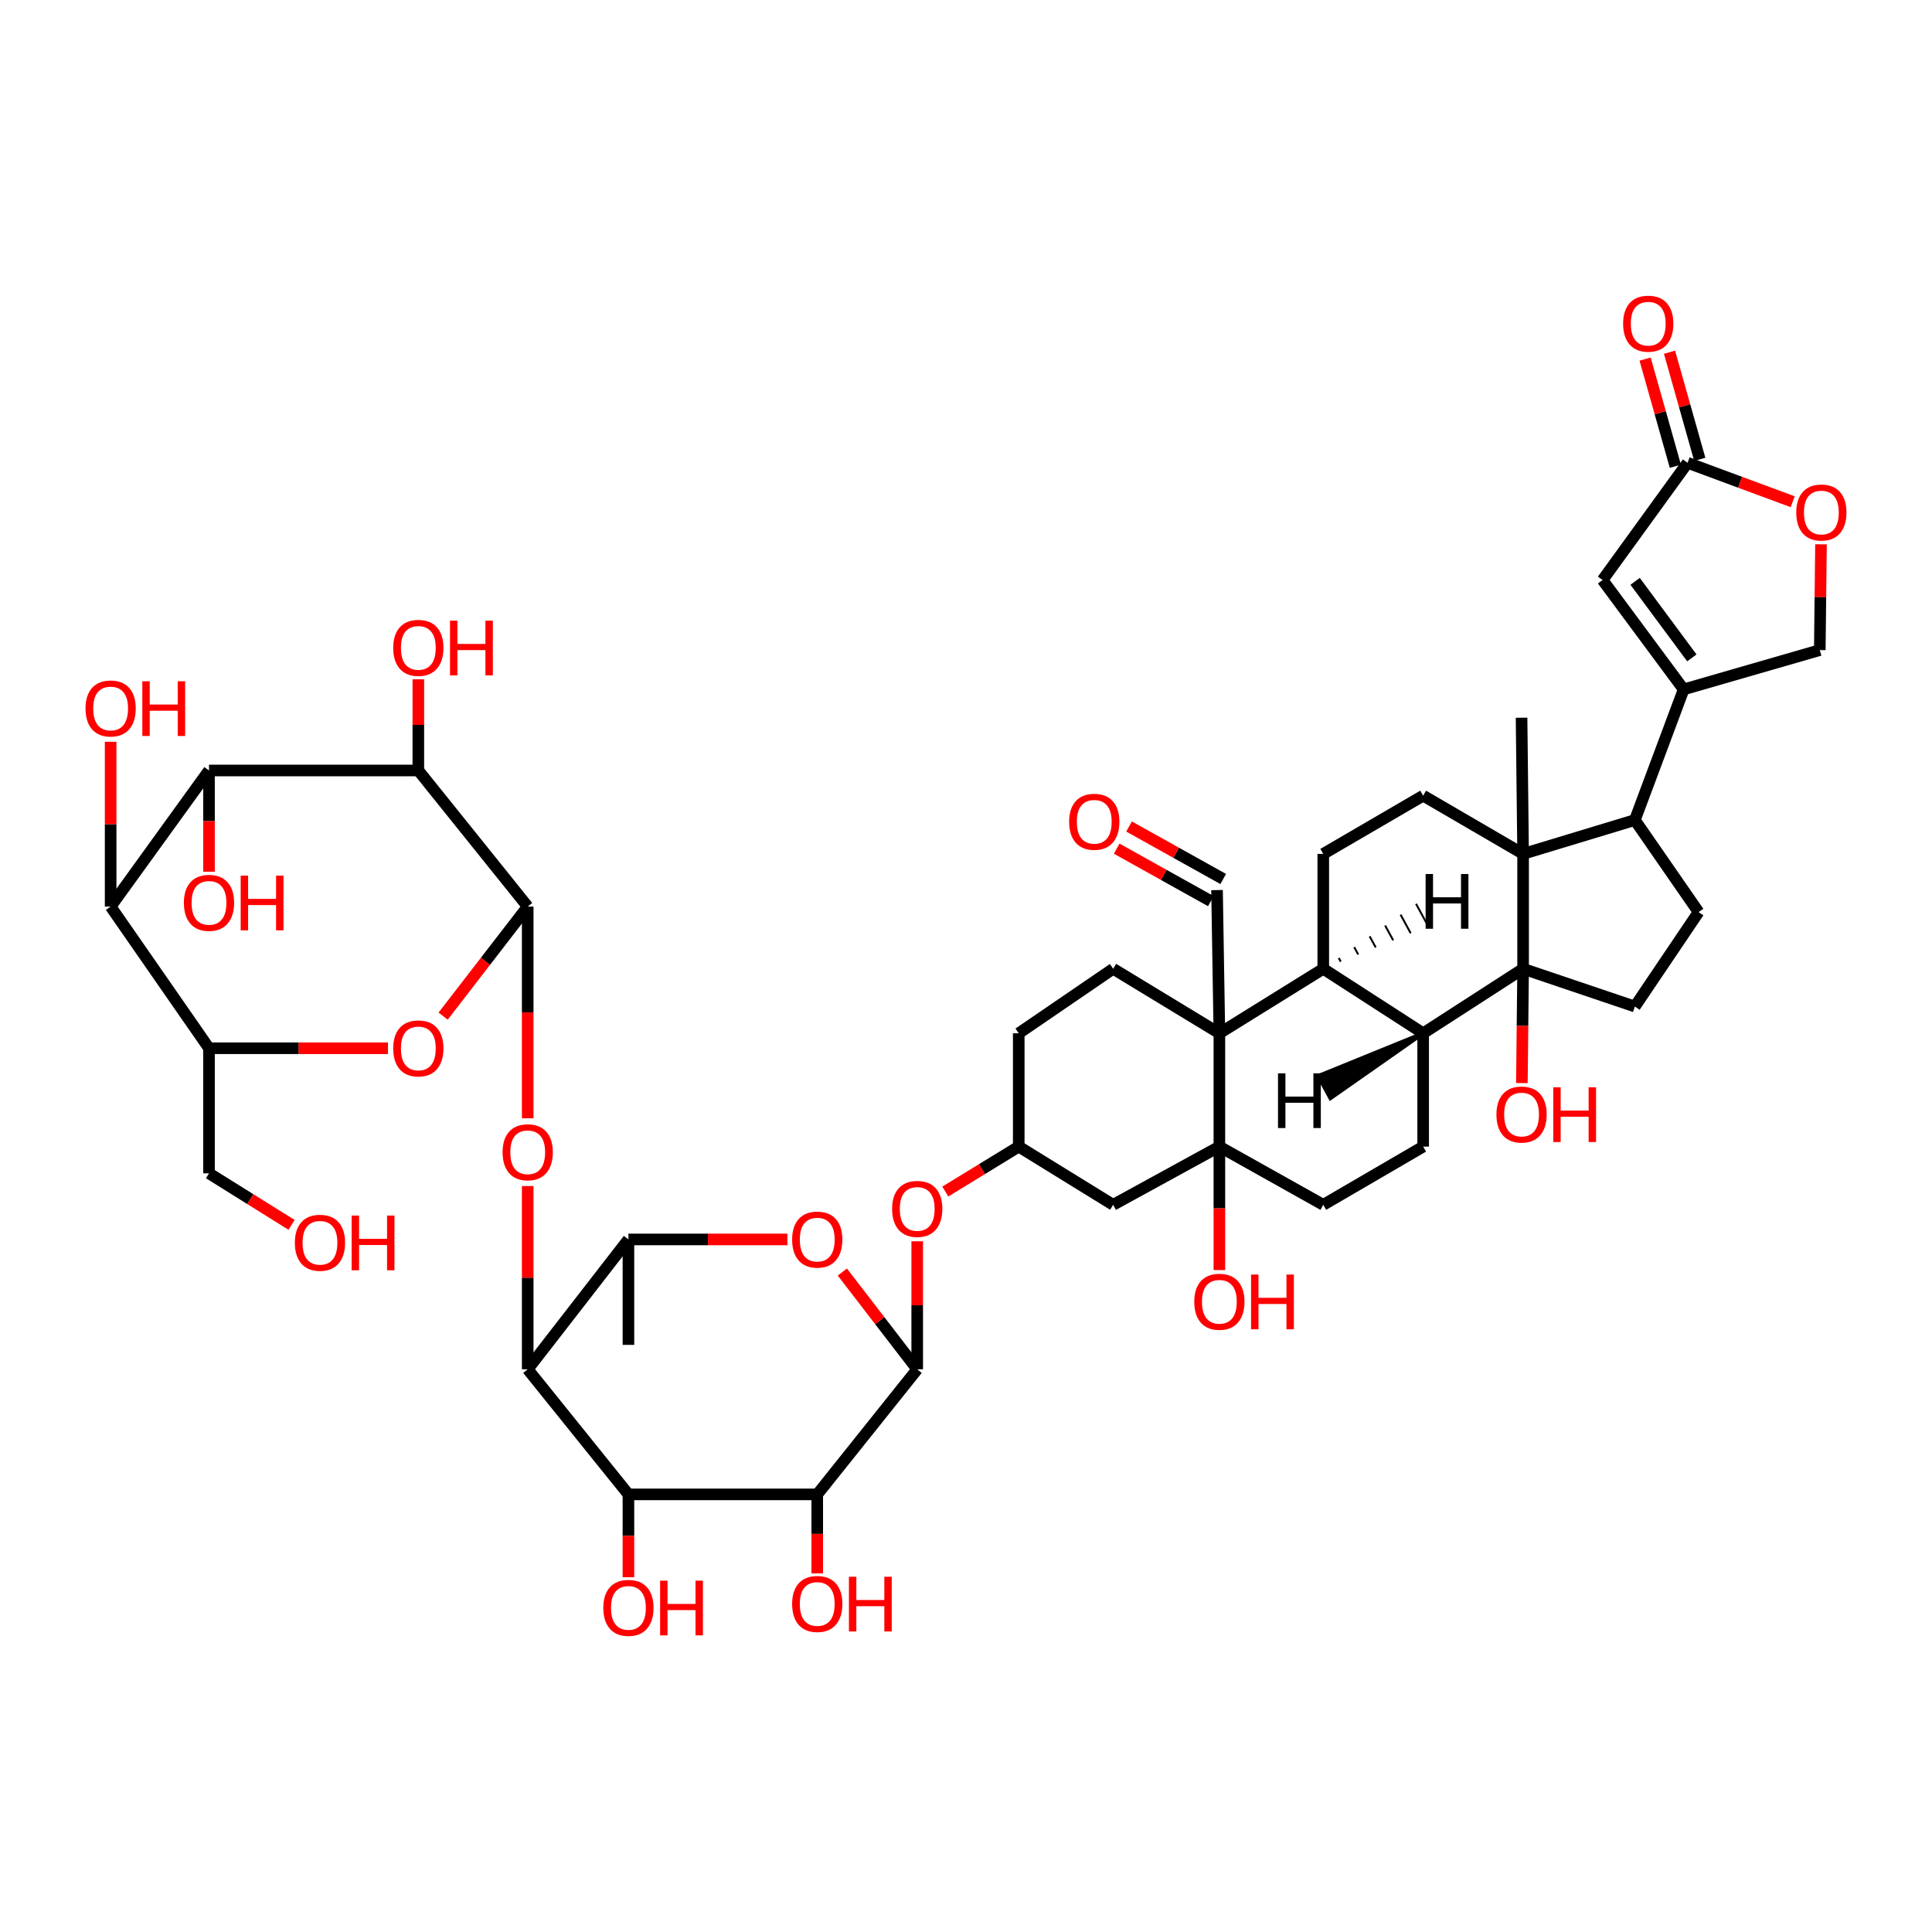 <?xml version='1.0' encoding='iso-8859-1'?>
<svg version='1.1' baseProfile='full'
              xmlns='http://www.w3.org/2000/svg'
                      xmlns:rdkit='http://www.rdkit.org/xml'
                      xmlns:xlink='http://www.w3.org/1999/xlink'
                  xml:space='preserve'
width='1000px' height='1000px' viewBox='0 0 1000 1000'>
<!-- END OF HEADER -->
<rect style='opacity:1.0;fill:#FFFFFF;stroke:none' width='1000' height='1000' x='0' y='0'> </rect>
<path class='bond-1' d='M 788.357,501.434 L 788.357,441.971' style='fill:none;fill-rule:evenodd;stroke:#000000;stroke-width:6px;stroke-linecap:butt;stroke-linejoin:miter;stroke-opacity:1' />
<path class='bond-11' d='M 788.357,501.434 L 736.625,534.83' style='fill:none;fill-rule:evenodd;stroke:#000000;stroke-width:6px;stroke-linecap:butt;stroke-linejoin:miter;stroke-opacity:1' />
<path class='bond-22' d='M 788.357,501.434 L 846.2,520.98' style='fill:none;fill-rule:evenodd;stroke:#000000;stroke-width:6px;stroke-linecap:butt;stroke-linejoin:miter;stroke-opacity:1' />
<path class='bond-36' d='M 788.357,501.434 L 788.042,531.013' style='fill:none;fill-rule:evenodd;stroke:#000000;stroke-width:6px;stroke-linecap:butt;stroke-linejoin:miter;stroke-opacity:1' />
<path class='bond-36' d='M 788.042,531.013 L 787.727,560.592' style='fill:none;fill-rule:evenodd;stroke:#FF0000;stroke-width:6px;stroke-linecap:butt;stroke-linejoin:miter;stroke-opacity:1' />
<path class='bond-0' d='M 631.149,534.83 L 684.923,501.434' style='fill:none;fill-rule:evenodd;stroke:#000000;stroke-width:6px;stroke-linecap:butt;stroke-linejoin:miter;stroke-opacity:1' />
<path class='bond-25' d='M 631.149,534.83 L 576.164,501.434' style='fill:none;fill-rule:evenodd;stroke:#000000;stroke-width:6px;stroke-linecap:butt;stroke-linejoin:miter;stroke-opacity:1' />
<path class='bond-33' d='M 631.149,534.83 L 629.931,460.701' style='fill:none;fill-rule:evenodd;stroke:#000000;stroke-width:6px;stroke-linecap:butt;stroke-linejoin:miter;stroke-opacity:1' />
<path class='bond-51' d='M 631.149,534.83 L 631.149,593.483' style='fill:none;fill-rule:evenodd;stroke:#000000;stroke-width:6px;stroke-linecap:butt;stroke-linejoin:miter;stroke-opacity:1' />
<path class='bond-16' d='M 788.357,441.971 L 846.2,424.453' style='fill:none;fill-rule:evenodd;stroke:#000000;stroke-width:6px;stroke-linecap:butt;stroke-linejoin:miter;stroke-opacity:1' />
<path class='bond-23' d='M 788.357,441.971 L 736.625,411.835' style='fill:none;fill-rule:evenodd;stroke:#000000;stroke-width:6px;stroke-linecap:butt;stroke-linejoin:miter;stroke-opacity:1' />
<path class='bond-45' d='M 788.357,441.971 L 787.555,371.488' style='fill:none;fill-rule:evenodd;stroke:#000000;stroke-width:6px;stroke-linecap:butt;stroke-linejoin:miter;stroke-opacity:1' />
<path class='bond-2' d='M 273.141,469.248 L 273.141,524.039' style='fill:none;fill-rule:evenodd;stroke:#000000;stroke-width:6px;stroke-linecap:butt;stroke-linejoin:miter;stroke-opacity:1' />
<path class='bond-2' d='M 273.141,524.039 L 273.141,578.831' style='fill:none;fill-rule:evenodd;stroke:#FF0000;stroke-width:6px;stroke-linecap:butt;stroke-linejoin:miter;stroke-opacity:1' />
<path class='bond-5' d='M 273.141,469.248 L 216.53,398.802' style='fill:none;fill-rule:evenodd;stroke:#000000;stroke-width:6px;stroke-linecap:butt;stroke-linejoin:miter;stroke-opacity:1' />
<path class='bond-12' d='M 273.141,469.248 L 251.257,497.594' style='fill:none;fill-rule:evenodd;stroke:#000000;stroke-width:6px;stroke-linecap:butt;stroke-linejoin:miter;stroke-opacity:1' />
<path class='bond-12' d='M 251.257,497.594 L 229.373,525.94' style='fill:none;fill-rule:evenodd;stroke:#FF0000;stroke-width:6px;stroke-linecap:butt;stroke-linejoin:miter;stroke-opacity:1' />
<path class='bond-3' d='M 474.75,708.74 L 474.75,675.612' style='fill:none;fill-rule:evenodd;stroke:#000000;stroke-width:6px;stroke-linecap:butt;stroke-linejoin:miter;stroke-opacity:1' />
<path class='bond-3' d='M 474.75,675.612 L 474.75,642.484' style='fill:none;fill-rule:evenodd;stroke:#FF0000;stroke-width:6px;stroke-linecap:butt;stroke-linejoin:miter;stroke-opacity:1' />
<path class='bond-7' d='M 474.75,708.74 L 423.004,773.49' style='fill:none;fill-rule:evenodd;stroke:#000000;stroke-width:6px;stroke-linecap:butt;stroke-linejoin:miter;stroke-opacity:1' />
<path class='bond-14' d='M 474.75,708.74 L 455.376,683.576' style='fill:none;fill-rule:evenodd;stroke:#000000;stroke-width:6px;stroke-linecap:butt;stroke-linejoin:miter;stroke-opacity:1' />
<path class='bond-14' d='M 455.376,683.576 L 436.001,658.412' style='fill:none;fill-rule:evenodd;stroke:#FF0000;stroke-width:6px;stroke-linecap:butt;stroke-linejoin:miter;stroke-opacity:1' />
<path class='bond-4' d='M 273.141,708.74 L 325.273,641.532' style='fill:none;fill-rule:evenodd;stroke:#000000;stroke-width:6px;stroke-linecap:butt;stroke-linejoin:miter;stroke-opacity:1' />
<path class='bond-13' d='M 273.141,708.74 L 273.141,661.319' style='fill:none;fill-rule:evenodd;stroke:#000000;stroke-width:6px;stroke-linecap:butt;stroke-linejoin:miter;stroke-opacity:1' />
<path class='bond-13' d='M 273.141,661.319 L 273.141,613.898' style='fill:none;fill-rule:evenodd;stroke:#FF0000;stroke-width:6px;stroke-linecap:butt;stroke-linejoin:miter;stroke-opacity:1' />
<path class='bond-54' d='M 273.141,708.74 L 325.273,773.49' style='fill:none;fill-rule:evenodd;stroke:#000000;stroke-width:6px;stroke-linecap:butt;stroke-linejoin:miter;stroke-opacity:1' />
<path class='bond-9' d='M 216.53,398.802 L 108.18,398.802' style='fill:none;fill-rule:evenodd;stroke:#000000;stroke-width:6px;stroke-linecap:butt;stroke-linejoin:miter;stroke-opacity:1' />
<path class='bond-37' d='M 216.53,398.802 L 216.53,375.203' style='fill:none;fill-rule:evenodd;stroke:#000000;stroke-width:6px;stroke-linecap:butt;stroke-linejoin:miter;stroke-opacity:1' />
<path class='bond-37' d='M 216.53,375.203 L 216.53,351.604' style='fill:none;fill-rule:evenodd;stroke:#FF0000;stroke-width:6px;stroke-linecap:butt;stroke-linejoin:miter;stroke-opacity:1' />
<path class='bond-6' d='M 631.149,593.483 L 684.923,623.612' style='fill:none;fill-rule:evenodd;stroke:#000000;stroke-width:6px;stroke-linecap:butt;stroke-linejoin:miter;stroke-opacity:1' />
<path class='bond-24' d='M 631.149,593.483 L 576.164,623.612' style='fill:none;fill-rule:evenodd;stroke:#000000;stroke-width:6px;stroke-linecap:butt;stroke-linejoin:miter;stroke-opacity:1' />
<path class='bond-39' d='M 631.149,593.483 L 631.149,625.434' style='fill:none;fill-rule:evenodd;stroke:#000000;stroke-width:6px;stroke-linecap:butt;stroke-linejoin:miter;stroke-opacity:1' />
<path class='bond-39' d='M 631.149,625.434 L 631.149,657.384' style='fill:none;fill-rule:evenodd;stroke:#FF0000;stroke-width:6px;stroke-linecap:butt;stroke-linejoin:miter;stroke-opacity:1' />
<path class='bond-8' d='M 423.004,773.49 L 325.273,773.49' style='fill:none;fill-rule:evenodd;stroke:#000000;stroke-width:6px;stroke-linecap:butt;stroke-linejoin:miter;stroke-opacity:1' />
<path class='bond-38' d='M 423.004,773.49 L 423.004,793.939' style='fill:none;fill-rule:evenodd;stroke:#000000;stroke-width:6px;stroke-linecap:butt;stroke-linejoin:miter;stroke-opacity:1' />
<path class='bond-38' d='M 423.004,793.939 L 423.004,814.387' style='fill:none;fill-rule:evenodd;stroke:#FF0000;stroke-width:6px;stroke-linecap:butt;stroke-linejoin:miter;stroke-opacity:1' />
<path class='bond-41' d='M 325.273,773.49 L 325.273,794.927' style='fill:none;fill-rule:evenodd;stroke:#000000;stroke-width:6px;stroke-linecap:butt;stroke-linejoin:miter;stroke-opacity:1' />
<path class='bond-41' d='M 325.273,794.927 L 325.273,816.364' style='fill:none;fill-rule:evenodd;stroke:#FF0000;stroke-width:6px;stroke-linecap:butt;stroke-linejoin:miter;stroke-opacity:1' />
<path class='bond-42' d='M 108.18,398.802 L 108.18,425' style='fill:none;fill-rule:evenodd;stroke:#000000;stroke-width:6px;stroke-linecap:butt;stroke-linejoin:miter;stroke-opacity:1' />
<path class='bond-42' d='M 108.18,425 L 108.18,451.197' style='fill:none;fill-rule:evenodd;stroke:#FF0000;stroke-width:6px;stroke-linecap:butt;stroke-linejoin:miter;stroke-opacity:1' />
<path class='bond-55' d='M 108.18,398.802 L 57.265,469.248' style='fill:none;fill-rule:evenodd;stroke:#000000;stroke-width:6px;stroke-linecap:butt;stroke-linejoin:miter;stroke-opacity:1' />
<path class='bond-10' d='M 684.923,501.434 L 736.625,534.83' style='fill:none;fill-rule:evenodd;stroke:#000000;stroke-width:6px;stroke-linecap:butt;stroke-linejoin:miter;stroke-opacity:1' />
<path class='bond-26' d='M 684.923,501.434 L 684.923,441.971' style='fill:none;fill-rule:evenodd;stroke:#000000;stroke-width:6px;stroke-linecap:butt;stroke-linejoin:miter;stroke-opacity:1' />
<path class='bond-56' d='M 693.971,497.752 L 692.924,495.831' style='fill:none;fill-rule:evenodd;stroke:#000000;stroke-width:1.0px;stroke-linecap:butt;stroke-linejoin:miter;stroke-opacity:1' />
<path class='bond-56' d='M 703.019,494.071 L 700.926,490.228' style='fill:none;fill-rule:evenodd;stroke:#000000;stroke-width:1.0px;stroke-linecap:butt;stroke-linejoin:miter;stroke-opacity:1' />
<path class='bond-56' d='M 712.067,490.39 L 708.928,484.625' style='fill:none;fill-rule:evenodd;stroke:#000000;stroke-width:1.0px;stroke-linecap:butt;stroke-linejoin:miter;stroke-opacity:1' />
<path class='bond-56' d='M 721.115,486.708 L 716.929,479.022' style='fill:none;fill-rule:evenodd;stroke:#000000;stroke-width:1.0px;stroke-linecap:butt;stroke-linejoin:miter;stroke-opacity:1' />
<path class='bond-56' d='M 730.163,483.027 L 724.931,473.419' style='fill:none;fill-rule:evenodd;stroke:#000000;stroke-width:1.0px;stroke-linecap:butt;stroke-linejoin:miter;stroke-opacity:1' />
<path class='bond-56' d='M 739.211,479.346 L 732.933,467.816' style='fill:none;fill-rule:evenodd;stroke:#000000;stroke-width:1.0px;stroke-linecap:butt;stroke-linejoin:miter;stroke-opacity:1' />
<path class='bond-30' d='M 736.625,534.83 L 736.625,593.483' style='fill:none;fill-rule:evenodd;stroke:#000000;stroke-width:6px;stroke-linecap:butt;stroke-linejoin:miter;stroke-opacity:1' />
<path class='bond-57' d='M 736.625,534.83 L 682.337,556.918 L 688.615,568.448 Z' style='fill:#000000;fill-rule:evenodd;fill-opacity:1;stroke:#000000;stroke-width:2px;stroke-linecap:butt;stroke-linejoin:miter;stroke-opacity:1;' />
<path class='bond-18' d='M 200.821,542.576 L 154.5,542.576' style='fill:none;fill-rule:evenodd;stroke:#FF0000;stroke-width:6px;stroke-linecap:butt;stroke-linejoin:miter;stroke-opacity:1' />
<path class='bond-18' d='M 154.5,542.576 L 108.18,542.576' style='fill:none;fill-rule:evenodd;stroke:#000000;stroke-width:6px;stroke-linecap:butt;stroke-linejoin:miter;stroke-opacity:1' />
<path class='bond-19' d='M 407.561,641.532 L 366.417,641.532' style='fill:none;fill-rule:evenodd;stroke:#FF0000;stroke-width:6px;stroke-linecap:butt;stroke-linejoin:miter;stroke-opacity:1' />
<path class='bond-19' d='M 366.417,641.532 L 325.273,641.532' style='fill:none;fill-rule:evenodd;stroke:#000000;stroke-width:6px;stroke-linecap:butt;stroke-linejoin:miter;stroke-opacity:1' />
<path class='bond-15' d='M 871.45,356.829 L 846.2,424.453' style='fill:none;fill-rule:evenodd;stroke:#000000;stroke-width:6px;stroke-linecap:butt;stroke-linejoin:miter;stroke-opacity:1' />
<path class='bond-20' d='M 871.45,356.829 L 829.491,300.225' style='fill:none;fill-rule:evenodd;stroke:#000000;stroke-width:6px;stroke-linecap:butt;stroke-linejoin:miter;stroke-opacity:1' />
<path class='bond-20' d='M 875.703,340.52 L 846.332,300.898' style='fill:none;fill-rule:evenodd;stroke:#000000;stroke-width:6px;stroke-linecap:butt;stroke-linejoin:miter;stroke-opacity:1' />
<path class='bond-32' d='M 871.45,356.829 L 941.918,336.488' style='fill:none;fill-rule:evenodd;stroke:#000000;stroke-width:6px;stroke-linecap:butt;stroke-linejoin:miter;stroke-opacity:1' />
<path class='bond-49' d='M 846.2,424.453 L 879.188,472.1' style='fill:none;fill-rule:evenodd;stroke:#000000;stroke-width:6px;stroke-linecap:butt;stroke-linejoin:miter;stroke-opacity:1' />
<path class='bond-17' d='M 57.265,469.248 L 108.18,542.576' style='fill:none;fill-rule:evenodd;stroke:#000000;stroke-width:6px;stroke-linecap:butt;stroke-linejoin:miter;stroke-opacity:1' />
<path class='bond-43' d='M 57.265,469.248 L 57.265,426.599' style='fill:none;fill-rule:evenodd;stroke:#000000;stroke-width:6px;stroke-linecap:butt;stroke-linejoin:miter;stroke-opacity:1' />
<path class='bond-43' d='M 57.265,426.599 L 57.265,383.949' style='fill:none;fill-rule:evenodd;stroke:#FF0000;stroke-width:6px;stroke-linecap:butt;stroke-linejoin:miter;stroke-opacity:1' />
<path class='bond-46' d='M 108.18,542.576 L 108.18,607.311' style='fill:none;fill-rule:evenodd;stroke:#000000;stroke-width:6px;stroke-linecap:butt;stroke-linejoin:miter;stroke-opacity:1' />
<path class='bond-48' d='M 325.273,641.532 L 325.273,696.108' style='fill:none;fill-rule:evenodd;stroke:#000000;stroke-width:6px;stroke-linecap:butt;stroke-linejoin:miter;stroke-opacity:1' />
<path class='bond-21' d='M 829.491,300.225 L 873.485,239.545' style='fill:none;fill-rule:evenodd;stroke:#000000;stroke-width:6px;stroke-linecap:butt;stroke-linejoin:miter;stroke-opacity:1' />
<path class='bond-35' d='M 879.802,237.76 L 871.969,210.029' style='fill:none;fill-rule:evenodd;stroke:#000000;stroke-width:6px;stroke-linecap:butt;stroke-linejoin:miter;stroke-opacity:1' />
<path class='bond-35' d='M 871.969,210.029 L 864.137,182.299' style='fill:none;fill-rule:evenodd;stroke:#FF0000;stroke-width:6px;stroke-linecap:butt;stroke-linejoin:miter;stroke-opacity:1' />
<path class='bond-35' d='M 867.168,241.329 L 859.335,213.598' style='fill:none;fill-rule:evenodd;stroke:#000000;stroke-width:6px;stroke-linecap:butt;stroke-linejoin:miter;stroke-opacity:1' />
<path class='bond-35' d='M 859.335,213.598 L 851.503,185.867' style='fill:none;fill-rule:evenodd;stroke:#FF0000;stroke-width:6px;stroke-linecap:butt;stroke-linejoin:miter;stroke-opacity:1' />
<path class='bond-53' d='M 873.485,239.545 L 900.687,249.62' style='fill:none;fill-rule:evenodd;stroke:#000000;stroke-width:6px;stroke-linecap:butt;stroke-linejoin:miter;stroke-opacity:1' />
<path class='bond-53' d='M 900.687,249.62 L 927.889,259.696' style='fill:none;fill-rule:evenodd;stroke:#FF0000;stroke-width:6px;stroke-linecap:butt;stroke-linejoin:miter;stroke-opacity:1' />
<path class='bond-29' d='M 846.2,520.98 L 879.188,472.1' style='fill:none;fill-rule:evenodd;stroke:#000000;stroke-width:6px;stroke-linecap:butt;stroke-linejoin:miter;stroke-opacity:1' />
<path class='bond-50' d='M 736.625,411.835 L 684.923,441.971' style='fill:none;fill-rule:evenodd;stroke:#000000;stroke-width:6px;stroke-linecap:butt;stroke-linejoin:miter;stroke-opacity:1' />
<path class='bond-34' d='M 576.164,623.612 L 527.299,593.483' style='fill:none;fill-rule:evenodd;stroke:#000000;stroke-width:6px;stroke-linecap:butt;stroke-linejoin:miter;stroke-opacity:1' />
<path class='bond-44' d='M 576.164,501.434 L 527.299,534.83' style='fill:none;fill-rule:evenodd;stroke:#000000;stroke-width:6px;stroke-linecap:butt;stroke-linejoin:miter;stroke-opacity:1' />
<path class='bond-27' d='M 489.291,616.747 L 508.295,605.115' style='fill:none;fill-rule:evenodd;stroke:#FF0000;stroke-width:6px;stroke-linecap:butt;stroke-linejoin:miter;stroke-opacity:1' />
<path class='bond-27' d='M 508.295,605.115 L 527.299,593.483' style='fill:none;fill-rule:evenodd;stroke:#000000;stroke-width:6px;stroke-linecap:butt;stroke-linejoin:miter;stroke-opacity:1' />
<path class='bond-28' d='M 942.546,281.738 L 942.232,309.113' style='fill:none;fill-rule:evenodd;stroke:#FF0000;stroke-width:6px;stroke-linecap:butt;stroke-linejoin:miter;stroke-opacity:1' />
<path class='bond-28' d='M 942.232,309.113 L 941.918,336.488' style='fill:none;fill-rule:evenodd;stroke:#000000;stroke-width:6px;stroke-linecap:butt;stroke-linejoin:miter;stroke-opacity:1' />
<path class='bond-31' d='M 736.625,593.483 L 684.923,623.612' style='fill:none;fill-rule:evenodd;stroke:#000000;stroke-width:6px;stroke-linecap:butt;stroke-linejoin:miter;stroke-opacity:1' />
<path class='bond-40' d='M 633.127,454.967 L 608.763,441.383' style='fill:none;fill-rule:evenodd;stroke:#000000;stroke-width:6px;stroke-linecap:butt;stroke-linejoin:miter;stroke-opacity:1' />
<path class='bond-40' d='M 608.763,441.383 L 584.399,427.799' style='fill:none;fill-rule:evenodd;stroke:#FF0000;stroke-width:6px;stroke-linecap:butt;stroke-linejoin:miter;stroke-opacity:1' />
<path class='bond-40' d='M 626.734,466.434 L 602.37,452.849' style='fill:none;fill-rule:evenodd;stroke:#000000;stroke-width:6px;stroke-linecap:butt;stroke-linejoin:miter;stroke-opacity:1' />
<path class='bond-40' d='M 602.37,452.849 L 578.006,439.265' style='fill:none;fill-rule:evenodd;stroke:#FF0000;stroke-width:6px;stroke-linecap:butt;stroke-linejoin:miter;stroke-opacity:1' />
<path class='bond-52' d='M 527.299,593.483 L 527.299,534.83' style='fill:none;fill-rule:evenodd;stroke:#000000;stroke-width:6px;stroke-linecap:butt;stroke-linejoin:miter;stroke-opacity:1' />
<path class='bond-47' d='M 108.18,607.311 L 129.551,620.655' style='fill:none;fill-rule:evenodd;stroke:#000000;stroke-width:6px;stroke-linecap:butt;stroke-linejoin:miter;stroke-opacity:1' />
<path class='bond-47' d='M 129.551,620.655 L 150.922,633.999' style='fill:none;fill-rule:evenodd;stroke:#FF0000;stroke-width:6px;stroke-linecap:butt;stroke-linejoin:miter;stroke-opacity:1' />
<path  class='atom-13' d='M 203.53 542.656
Q 203.53 535.856, 206.89 532.056
Q 210.25 528.256, 216.53 528.256
Q 222.81 528.256, 226.17 532.056
Q 229.53 535.856, 229.53 542.656
Q 229.53 549.536, 226.13 553.456
Q 222.73 557.336, 216.53 557.336
Q 210.29 557.336, 206.89 553.456
Q 203.53 549.576, 203.53 542.656
M 216.53 554.136
Q 220.85 554.136, 223.17 551.256
Q 225.53 548.336, 225.53 542.656
Q 225.53 537.096, 223.17 534.296
Q 220.85 531.456, 216.53 531.456
Q 212.21 531.456, 209.85 534.256
Q 207.53 537.056, 207.53 542.656
Q 207.53 548.376, 209.85 551.256
Q 212.21 554.136, 216.53 554.136
' fill='#FF0000'/>
<path  class='atom-14' d='M 260.141 596.408
Q 260.141 589.608, 263.501 585.808
Q 266.861 582.008, 273.141 582.008
Q 279.421 582.008, 282.781 585.808
Q 286.141 589.608, 286.141 596.408
Q 286.141 603.288, 282.741 607.208
Q 279.341 611.088, 273.141 611.088
Q 266.901 611.088, 263.501 607.208
Q 260.141 603.328, 260.141 596.408
M 273.141 607.888
Q 277.461 607.888, 279.781 605.008
Q 282.141 602.088, 282.141 596.408
Q 282.141 590.848, 279.781 588.048
Q 277.461 585.208, 273.141 585.208
Q 268.821 585.208, 266.461 588.008
Q 264.141 590.808, 264.141 596.408
Q 264.141 602.128, 266.461 605.008
Q 268.821 607.888, 273.141 607.888
' fill='#FF0000'/>
<path  class='atom-15' d='M 410.004 641.612
Q 410.004 634.812, 413.364 631.012
Q 416.724 627.212, 423.004 627.212
Q 429.284 627.212, 432.644 631.012
Q 436.004 634.812, 436.004 641.612
Q 436.004 648.492, 432.604 652.412
Q 429.204 656.292, 423.004 656.292
Q 416.764 656.292, 413.364 652.412
Q 410.004 648.532, 410.004 641.612
M 423.004 653.092
Q 427.324 653.092, 429.644 650.212
Q 432.004 647.292, 432.004 641.612
Q 432.004 636.052, 429.644 633.252
Q 427.324 630.412, 423.004 630.412
Q 418.684 630.412, 416.324 633.212
Q 414.004 636.012, 414.004 641.612
Q 414.004 647.332, 416.324 650.212
Q 418.684 653.092, 423.004 653.092
' fill='#FF0000'/>
<path  class='atom-28' d='M 461.75 625.727
Q 461.75 618.927, 465.11 615.127
Q 468.47 611.327, 474.75 611.327
Q 481.03 611.327, 484.39 615.127
Q 487.75 618.927, 487.75 625.727
Q 487.75 632.607, 484.35 636.527
Q 480.95 640.407, 474.75 640.407
Q 468.51 640.407, 465.11 636.527
Q 461.75 632.647, 461.75 625.727
M 474.75 637.207
Q 479.07 637.207, 481.39 634.327
Q 483.75 631.407, 483.75 625.727
Q 483.75 620.167, 481.39 617.367
Q 479.07 614.527, 474.75 614.527
Q 470.43 614.527, 468.07 617.327
Q 465.75 620.127, 465.75 625.727
Q 465.75 631.447, 468.07 634.327
Q 470.43 637.207, 474.75 637.207
' fill='#FF0000'/>
<path  class='atom-29' d='M 929.735 265.275
Q 929.735 258.475, 933.095 254.675
Q 936.455 250.875, 942.735 250.875
Q 949.015 250.875, 952.375 254.675
Q 955.735 258.475, 955.735 265.275
Q 955.735 272.155, 952.335 276.075
Q 948.935 279.955, 942.735 279.955
Q 936.495 279.955, 933.095 276.075
Q 929.735 272.195, 929.735 265.275
M 942.735 276.755
Q 947.055 276.755, 949.375 273.875
Q 951.735 270.955, 951.735 265.275
Q 951.735 259.715, 949.375 256.915
Q 947.055 254.075, 942.735 254.075
Q 938.415 254.075, 936.055 256.875
Q 933.735 259.675, 933.735 265.275
Q 933.735 270.995, 936.055 273.875
Q 938.415 276.755, 942.735 276.755
' fill='#FF0000'/>
<path  class='atom-36' d='M 840.122 167.53
Q 840.122 160.73, 843.482 156.93
Q 846.842 153.13, 853.122 153.13
Q 859.402 153.13, 862.762 156.93
Q 866.122 160.73, 866.122 167.53
Q 866.122 174.41, 862.722 178.33
Q 859.322 182.21, 853.122 182.21
Q 846.882 182.21, 843.482 178.33
Q 840.122 174.45, 840.122 167.53
M 853.122 179.01
Q 857.442 179.01, 859.762 176.13
Q 862.122 173.21, 862.122 167.53
Q 862.122 161.97, 859.762 159.17
Q 857.442 156.33, 853.122 156.33
Q 848.802 156.33, 846.442 159.13
Q 844.122 161.93, 844.122 167.53
Q 844.122 173.25, 846.442 176.13
Q 848.802 179.01, 853.122 179.01
' fill='#FF0000'/>
<path  class='atom-37' d='M 774.555 576.876
Q 774.555 570.076, 777.915 566.276
Q 781.275 562.476, 787.555 562.476
Q 793.835 562.476, 797.195 566.276
Q 800.555 570.076, 800.555 576.876
Q 800.555 583.756, 797.155 587.676
Q 793.755 591.556, 787.555 591.556
Q 781.315 591.556, 777.915 587.676
Q 774.555 583.796, 774.555 576.876
M 787.555 588.356
Q 791.875 588.356, 794.195 585.476
Q 796.555 582.556, 796.555 576.876
Q 796.555 571.316, 794.195 568.516
Q 791.875 565.676, 787.555 565.676
Q 783.235 565.676, 780.875 568.476
Q 778.555 571.276, 778.555 576.876
Q 778.555 582.596, 780.875 585.476
Q 783.235 588.356, 787.555 588.356
' fill='#FF0000'/>
<path  class='atom-37' d='M 803.955 562.796
L 807.795 562.796
L 807.795 574.836
L 822.275 574.836
L 822.275 562.796
L 826.115 562.796
L 826.115 591.116
L 822.275 591.116
L 822.275 578.036
L 807.795 578.036
L 807.795 591.116
L 803.955 591.116
L 803.955 562.796
' fill='#FF0000'/>
<path  class='atom-38' d='M 203.53 335.335
Q 203.53 328.535, 206.89 324.735
Q 210.25 320.935, 216.53 320.935
Q 222.81 320.935, 226.17 324.735
Q 229.53 328.535, 229.53 335.335
Q 229.53 342.215, 226.13 346.135
Q 222.73 350.015, 216.53 350.015
Q 210.29 350.015, 206.89 346.135
Q 203.53 342.255, 203.53 335.335
M 216.53 346.815
Q 220.85 346.815, 223.17 343.935
Q 225.53 341.015, 225.53 335.335
Q 225.53 329.775, 223.17 326.975
Q 220.85 324.135, 216.53 324.135
Q 212.21 324.135, 209.85 326.935
Q 207.53 329.735, 207.53 335.335
Q 207.53 341.055, 209.85 343.935
Q 212.21 346.815, 216.53 346.815
' fill='#FF0000'/>
<path  class='atom-38' d='M 232.93 321.255
L 236.77 321.255
L 236.77 333.295
L 251.25 333.295
L 251.25 321.255
L 255.09 321.255
L 255.09 349.575
L 251.25 349.575
L 251.25 336.495
L 236.77 336.495
L 236.77 349.575
L 232.93 349.575
L 232.93 321.255
' fill='#FF0000'/>
<path  class='atom-39' d='M 410.004 830.203
Q 410.004 823.403, 413.364 819.603
Q 416.724 815.803, 423.004 815.803
Q 429.284 815.803, 432.644 819.603
Q 436.004 823.403, 436.004 830.203
Q 436.004 837.083, 432.604 841.003
Q 429.204 844.883, 423.004 844.883
Q 416.764 844.883, 413.364 841.003
Q 410.004 837.123, 410.004 830.203
M 423.004 841.683
Q 427.324 841.683, 429.644 838.803
Q 432.004 835.883, 432.004 830.203
Q 432.004 824.643, 429.644 821.843
Q 427.324 819.003, 423.004 819.003
Q 418.684 819.003, 416.324 821.803
Q 414.004 824.603, 414.004 830.203
Q 414.004 835.923, 416.324 838.803
Q 418.684 841.683, 423.004 841.683
' fill='#FF0000'/>
<path  class='atom-39' d='M 439.404 816.123
L 443.244 816.123
L 443.244 828.163
L 457.724 828.163
L 457.724 816.123
L 461.564 816.123
L 461.564 844.443
L 457.724 844.443
L 457.724 831.363
L 443.244 831.363
L 443.244 844.443
L 439.404 844.443
L 439.404 816.123
' fill='#FF0000'/>
<path  class='atom-40' d='M 618.149 673.79
Q 618.149 666.99, 621.509 663.19
Q 624.869 659.39, 631.149 659.39
Q 637.429 659.39, 640.789 663.19
Q 644.149 666.99, 644.149 673.79
Q 644.149 680.67, 640.749 684.59
Q 637.349 688.47, 631.149 688.47
Q 624.909 688.47, 621.509 684.59
Q 618.149 680.71, 618.149 673.79
M 631.149 685.27
Q 635.469 685.27, 637.789 682.39
Q 640.149 679.47, 640.149 673.79
Q 640.149 668.23, 637.789 665.43
Q 635.469 662.59, 631.149 662.59
Q 626.829 662.59, 624.469 665.39
Q 622.149 668.19, 622.149 673.79
Q 622.149 679.51, 624.469 682.39
Q 626.829 685.27, 631.149 685.27
' fill='#FF0000'/>
<path  class='atom-40' d='M 647.549 659.71
L 651.389 659.71
L 651.389 671.75
L 665.869 671.75
L 665.869 659.71
L 669.709 659.71
L 669.709 688.03
L 665.869 688.03
L 665.869 674.95
L 651.389 674.95
L 651.389 688.03
L 647.549 688.03
L 647.549 659.71
' fill='#FF0000'/>
<path  class='atom-41' d='M 553.384 425.349
Q 553.384 418.549, 556.744 414.749
Q 560.104 410.949, 566.384 410.949
Q 572.664 410.949, 576.024 414.749
Q 579.384 418.549, 579.384 425.349
Q 579.384 432.229, 575.984 436.149
Q 572.584 440.029, 566.384 440.029
Q 560.144 440.029, 556.744 436.149
Q 553.384 432.269, 553.384 425.349
M 566.384 436.829
Q 570.704 436.829, 573.024 433.949
Q 575.384 431.029, 575.384 425.349
Q 575.384 419.789, 573.024 416.989
Q 570.704 414.149, 566.384 414.149
Q 562.064 414.149, 559.704 416.949
Q 557.384 419.749, 557.384 425.349
Q 557.384 431.069, 559.704 433.949
Q 562.064 436.829, 566.384 436.829
' fill='#FF0000'/>
<path  class='atom-42' d='M 312.273 832.23
Q 312.273 825.43, 315.633 821.63
Q 318.993 817.83, 325.273 817.83
Q 331.553 817.83, 334.913 821.63
Q 338.273 825.43, 338.273 832.23
Q 338.273 839.11, 334.873 843.03
Q 331.473 846.91, 325.273 846.91
Q 319.033 846.91, 315.633 843.03
Q 312.273 839.15, 312.273 832.23
M 325.273 843.71
Q 329.593 843.71, 331.913 840.83
Q 334.273 837.91, 334.273 832.23
Q 334.273 826.67, 331.913 823.87
Q 329.593 821.03, 325.273 821.03
Q 320.953 821.03, 318.593 823.83
Q 316.273 826.63, 316.273 832.23
Q 316.273 837.95, 318.593 840.83
Q 320.953 843.71, 325.273 843.71
' fill='#FF0000'/>
<path  class='atom-42' d='M 341.673 818.15
L 345.513 818.15
L 345.513 830.19
L 359.993 830.19
L 359.993 818.15
L 363.833 818.15
L 363.833 846.47
L 359.993 846.47
L 359.993 833.39
L 345.513 833.39
L 345.513 846.47
L 341.673 846.47
L 341.673 818.15
' fill='#FF0000'/>
<path  class='atom-43' d='M 95.18 467.308
Q 95.18 460.508, 98.54 456.708
Q 101.9 452.908, 108.18 452.908
Q 114.46 452.908, 117.82 456.708
Q 121.18 460.508, 121.18 467.308
Q 121.18 474.188, 117.78 478.108
Q 114.38 481.988, 108.18 481.988
Q 101.94 481.988, 98.54 478.108
Q 95.18 474.228, 95.18 467.308
M 108.18 478.788
Q 112.5 478.788, 114.82 475.908
Q 117.18 472.988, 117.18 467.308
Q 117.18 461.748, 114.82 458.948
Q 112.5 456.108, 108.18 456.108
Q 103.86 456.108, 101.5 458.908
Q 99.18 461.708, 99.18 467.308
Q 99.18 473.028, 101.5 475.908
Q 103.86 478.788, 108.18 478.788
' fill='#FF0000'/>
<path  class='atom-43' d='M 124.58 453.228
L 128.42 453.228
L 128.42 465.268
L 142.9 465.268
L 142.9 453.228
L 146.74 453.228
L 146.74 481.548
L 142.9 481.548
L 142.9 468.468
L 128.42 468.468
L 128.42 481.548
L 124.58 481.548
L 124.58 453.228
' fill='#FF0000'/>
<path  class='atom-44' d='M 44.265 366.704
Q 44.265 359.904, 47.625 356.104
Q 50.985 352.304, 57.265 352.304
Q 63.545 352.304, 66.905 356.104
Q 70.265 359.904, 70.265 366.704
Q 70.265 373.584, 66.865 377.504
Q 63.465 381.384, 57.265 381.384
Q 51.025 381.384, 47.625 377.504
Q 44.265 373.624, 44.265 366.704
M 57.265 378.184
Q 61.585 378.184, 63.905 375.304
Q 66.265 372.384, 66.265 366.704
Q 66.265 361.144, 63.905 358.344
Q 61.585 355.504, 57.265 355.504
Q 52.945 355.504, 50.585 358.304
Q 48.265 361.104, 48.265 366.704
Q 48.265 372.424, 50.585 375.304
Q 52.945 378.184, 57.265 378.184
' fill='#FF0000'/>
<path  class='atom-44' d='M 73.665 352.624
L 77.505 352.624
L 77.505 364.664
L 91.985 364.664
L 91.985 352.624
L 95.825 352.624
L 95.825 380.944
L 91.985 380.944
L 91.985 367.864
L 77.505 367.864
L 77.505 380.944
L 73.665 380.944
L 73.665 352.624
' fill='#FF0000'/>
<path  class='atom-48' d='M 152.615 643.253
Q 152.615 636.453, 155.975 632.653
Q 159.335 628.853, 165.615 628.853
Q 171.895 628.853, 175.255 632.653
Q 178.615 636.453, 178.615 643.253
Q 178.615 650.133, 175.215 654.053
Q 171.815 657.933, 165.615 657.933
Q 159.375 657.933, 155.975 654.053
Q 152.615 650.173, 152.615 643.253
M 165.615 654.733
Q 169.935 654.733, 172.255 651.853
Q 174.615 648.933, 174.615 643.253
Q 174.615 637.693, 172.255 634.893
Q 169.935 632.053, 165.615 632.053
Q 161.295 632.053, 158.935 634.853
Q 156.615 637.653, 156.615 643.253
Q 156.615 648.973, 158.935 651.853
Q 161.295 654.733, 165.615 654.733
' fill='#FF0000'/>
<path  class='atom-48' d='M 182.015 629.173
L 185.855 629.173
L 185.855 641.213
L 200.335 641.213
L 200.335 629.173
L 204.175 629.173
L 204.175 657.493
L 200.335 657.493
L 200.335 644.413
L 185.855 644.413
L 185.855 657.493
L 182.015 657.493
L 182.015 629.173
' fill='#FF0000'/>
<path  class='atom-50' d='M 737.895 452.395
L 741.735 452.395
L 741.735 464.435
L 756.215 464.435
L 756.215 452.395
L 760.055 452.395
L 760.055 480.715
L 756.215 480.715
L 756.215 467.635
L 741.735 467.635
L 741.735 480.715
L 737.895 480.715
L 737.895 452.395
' fill='#000000'/>
<path  class='atom-51' d='M 661.493 555.549
L 665.333 555.549
L 665.333 567.589
L 679.813 567.589
L 679.813 555.549
L 683.653 555.549
L 683.653 583.869
L 679.813 583.869
L 679.813 570.789
L 665.333 570.789
L 665.333 583.869
L 661.493 583.869
L 661.493 555.549
' fill='#000000'/>
</svg>
